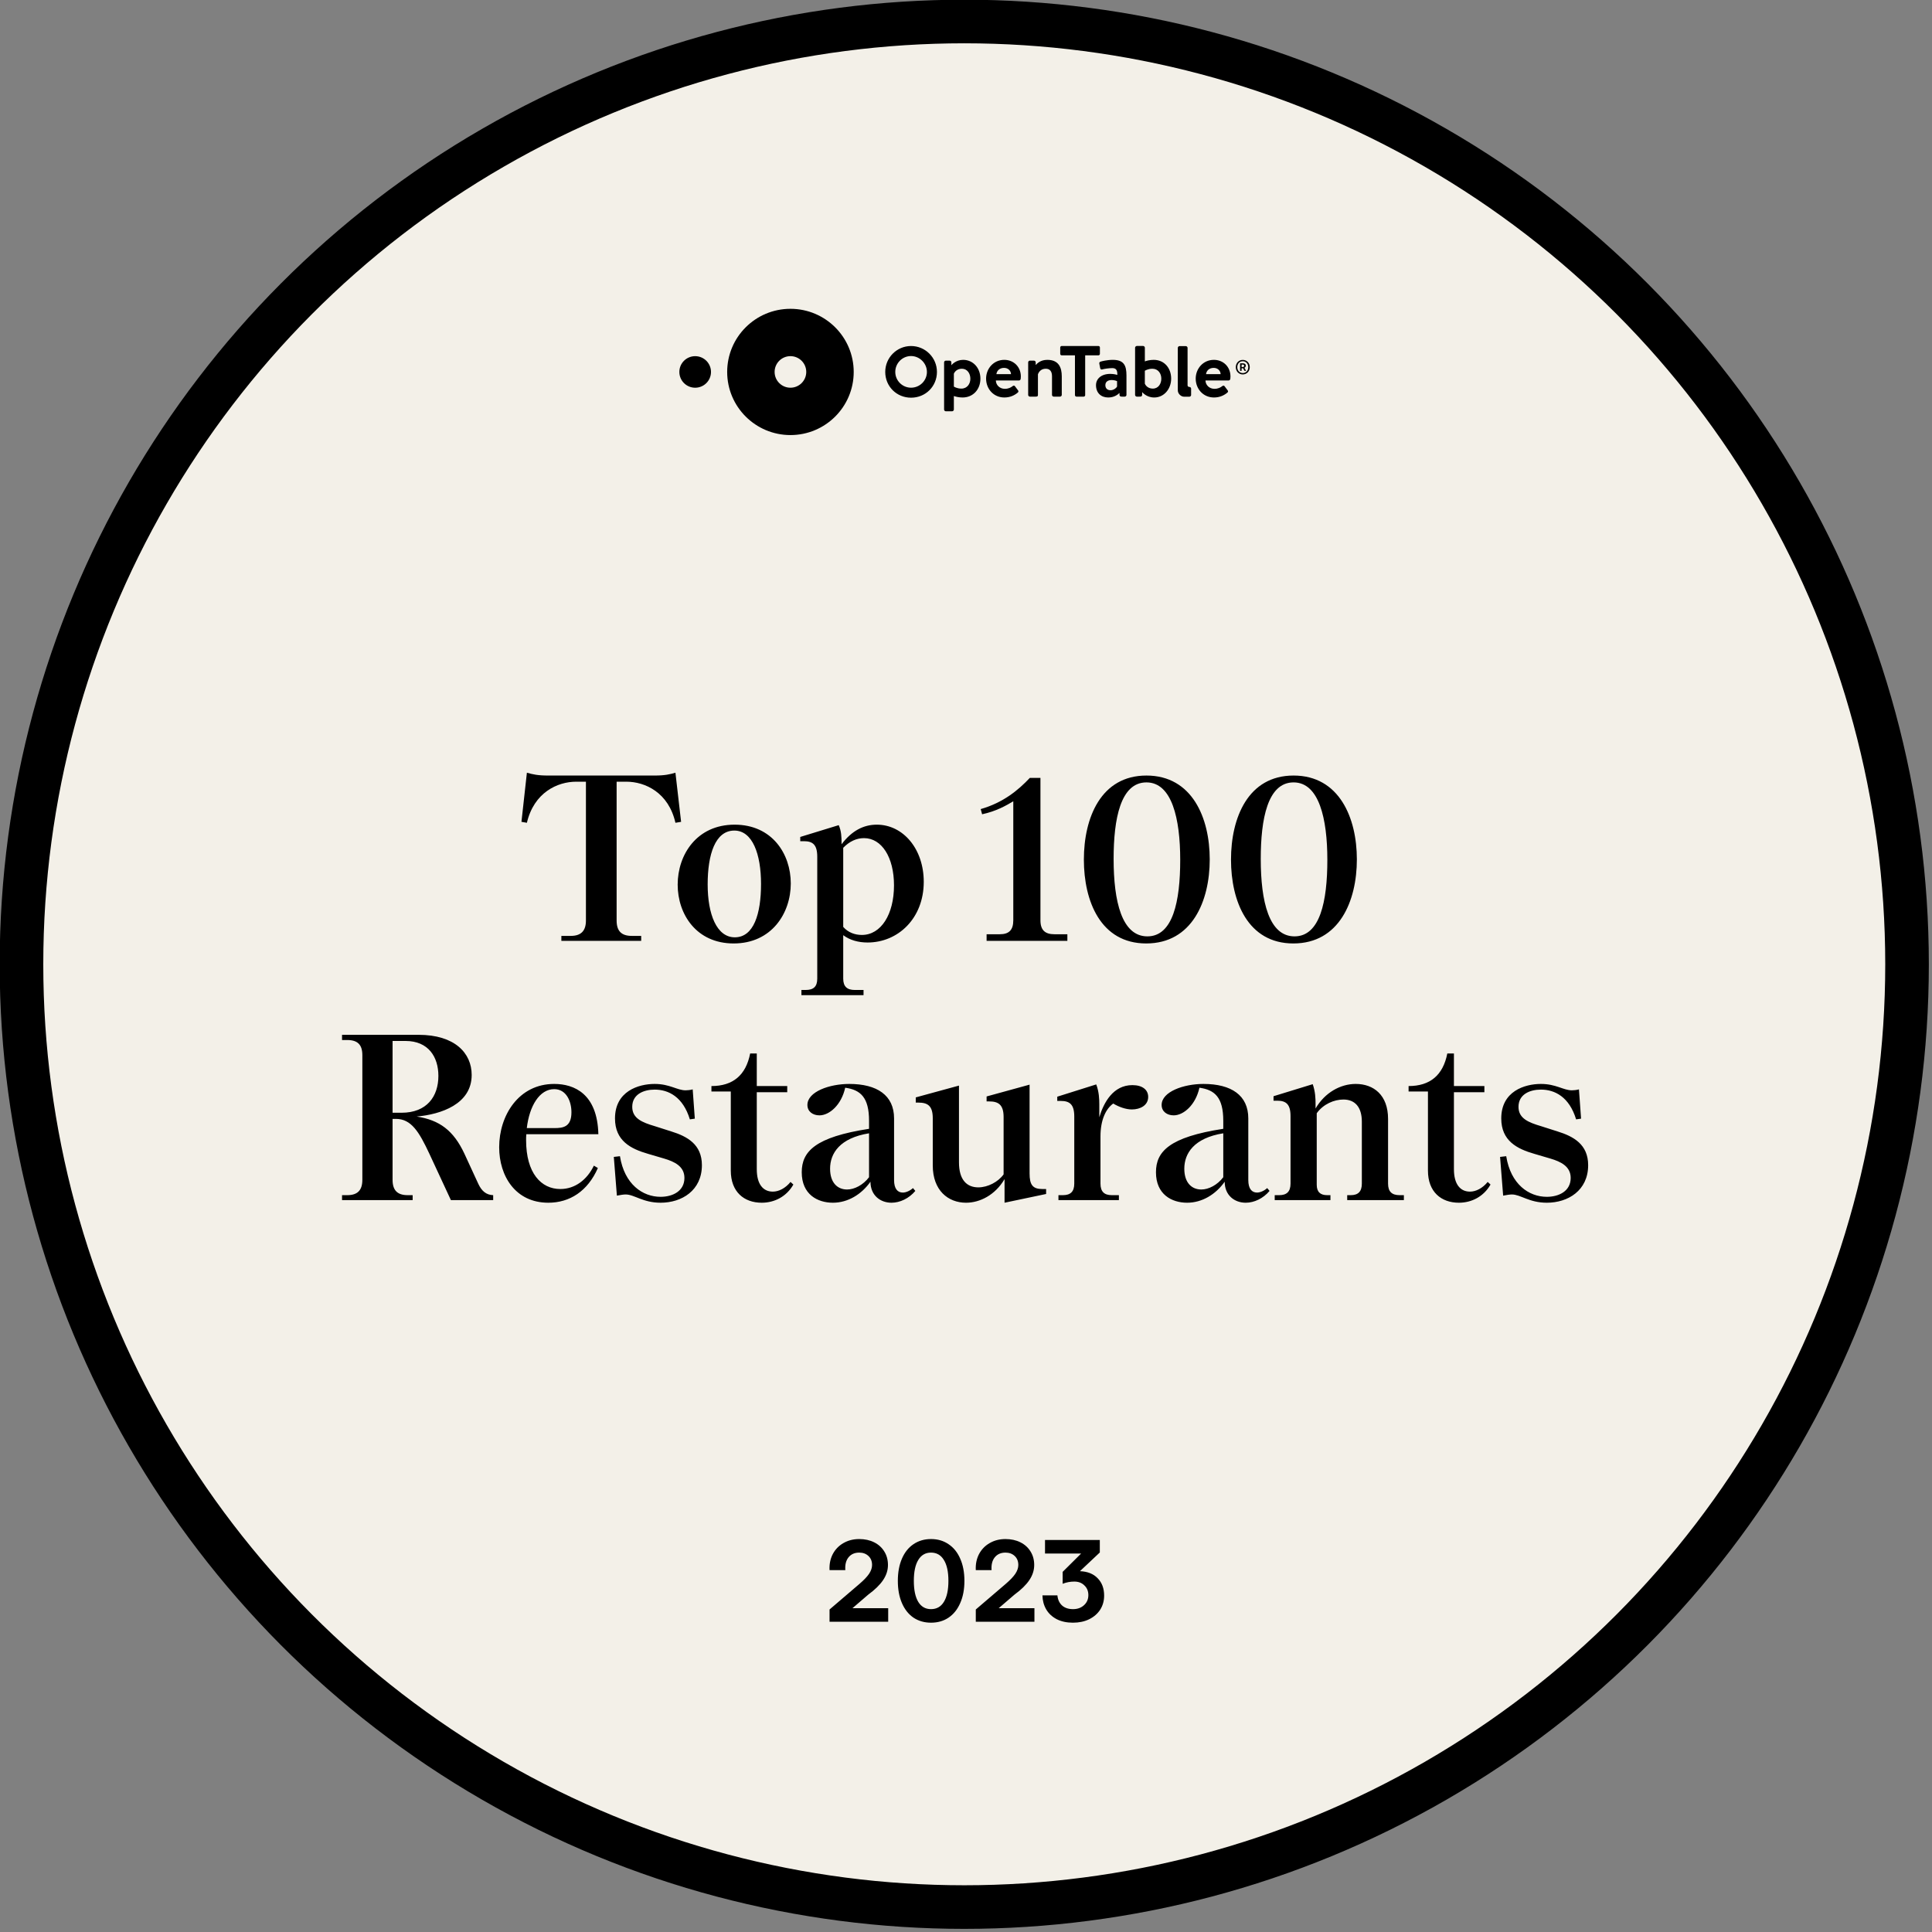 <svg width="231" height="231" viewBox="0 0 231 231" fill="none" xmlns="http://www.w3.org/2000/svg">
<rect x="0" y="0" width="231" height="231" fill="#808080" stroke="none"/>
<g clip-path="url(#clip0_1730_4148)">
<circle cx="115.292" cy="115.295" r="112.724" fill="#F3F0E8" stroke="black" stroke-width="5.213"/>
<g clip-path="url(#clip1_1730_4148)">
<path d="M94.51 36.923C90.332 36.923 86.945 40.303 86.945 44.471C86.945 48.639 90.332 52.019 94.51 52.019C98.688 52.019 102.074 48.639 102.074 44.471C102.072 40.303 98.686 36.923 94.51 36.923ZM94.508 46.357C93.464 46.357 92.617 45.511 92.617 44.469C92.617 43.427 93.463 42.583 94.508 42.583C95.552 42.583 96.4 43.428 96.4 44.469C96.4 45.513 95.553 46.357 94.508 46.357ZM81.227 44.471C81.227 43.428 82.073 42.585 83.118 42.585C84.162 42.585 85.01 43.43 85.01 44.471C85.01 45.513 84.163 46.358 83.118 46.358C82.073 46.357 81.227 45.513 81.227 44.471Z" fill="black"/>
<path d="M120.078 43.026C121.198 43.026 122.057 43.856 122.057 45.019C122.057 45.084 122.048 45.233 122.038 45.298C122.029 45.41 121.927 45.494 121.833 45.494H119.07C119.079 46.025 119.517 46.49 120.144 46.49C120.572 46.49 120.872 46.331 121.068 46.174C121.17 46.09 121.283 46.08 121.348 46.174L121.712 46.659C121.786 46.743 121.796 46.845 121.692 46.938C121.32 47.255 120.787 47.525 120.086 47.525C118.799 47.525 117.902 46.5 117.902 45.27C117.903 44.061 118.8 43.026 120.078 43.026ZM120.881 44.731C120.862 44.312 120.526 43.986 120.051 43.986C119.528 43.986 119.192 44.302 119.136 44.731H120.881ZM131.334 41.369H126.943C126.841 41.369 126.766 41.453 126.766 41.545V42.309C126.766 42.403 126.841 42.486 126.943 42.486H128.527V47.247C128.527 47.34 128.611 47.423 128.704 47.423H129.572C129.666 47.423 129.749 47.339 129.749 47.247V42.486H131.333C131.435 42.486 131.51 42.402 131.51 42.309V41.545C131.511 41.451 131.436 41.369 131.334 41.369ZM137.939 43.026C137.511 43.026 137.081 43.128 136.885 43.212V41.572C136.885 41.471 136.791 41.367 136.679 41.367H135.922C135.82 41.367 135.717 41.469 135.717 41.572V47.218C135.717 47.329 135.819 47.423 135.922 47.423H136.249C136.255 47.423 136.261 47.423 136.268 47.421H136.356C136.469 47.421 136.563 47.328 136.563 47.216V46.899L136.567 46.883C136.567 46.883 137.061 47.526 138.005 47.526C139.181 47.526 140.03 46.501 140.03 45.271C140.03 44.013 139.217 43.026 137.939 43.026ZM137.836 46.463C137.275 46.463 136.977 46.109 136.883 45.867V44.331C136.883 44.331 137.238 44.089 137.778 44.089C138.488 44.089 138.852 44.666 138.852 45.273C138.852 45.88 138.508 46.463 137.836 46.463ZM145.142 43.026C146.262 43.026 147.121 43.856 147.121 45.019C147.121 45.084 147.111 45.233 147.102 45.298C147.092 45.41 146.99 45.494 146.896 45.494H144.133C144.143 46.025 144.581 46.49 145.207 46.49C145.636 46.49 145.935 46.331 146.131 46.174C146.233 46.09 146.347 46.08 146.412 46.174L146.775 46.659C146.85 46.743 146.86 46.845 146.756 46.938C146.383 47.255 145.851 47.525 145.15 47.525C143.862 47.525 142.965 46.5 142.965 45.27C142.967 44.061 143.862 43.026 145.142 43.026ZM145.945 44.731C145.926 44.312 145.59 43.986 145.115 43.986C144.592 43.986 144.256 44.302 144.2 44.731H145.945ZM115.159 43.026C114.272 43.026 113.781 43.63 113.751 43.668V43.325C113.751 43.214 113.657 43.12 113.545 43.12H113.086C112.975 43.12 112.881 43.214 112.881 43.325V48.971C112.881 49.072 112.975 49.176 113.086 49.176H113.843C113.945 49.176 114.049 49.074 114.049 48.971V47.35C114.245 47.425 114.656 47.526 115.084 47.526C116.372 47.526 117.223 46.539 117.223 45.281C117.223 43.976 116.335 43.026 115.159 43.026ZM114.944 46.463C114.402 46.463 114.049 46.222 114.049 46.222V44.685C114.143 44.444 114.441 44.089 115.001 44.089C115.674 44.089 116.02 44.675 116.02 45.281C116.02 45.886 115.653 46.463 114.944 46.463ZM125.222 43.026C124.397 43.026 123.995 43.468 123.834 43.647V43.325C123.834 43.214 123.74 43.12 123.628 43.12H123.139C123.037 43.12 122.934 43.204 122.934 43.325V47.218C122.934 47.329 123.036 47.423 123.139 47.423H123.831C124.036 47.423 124.102 47.377 124.102 47.218V44.758C124.204 44.459 124.475 44.088 125.035 44.088C125.558 44.088 125.783 44.432 125.783 44.992V47.218C125.783 47.329 125.877 47.423 125.988 47.423H126.745C126.847 47.423 126.951 47.329 126.951 47.218V44.992C126.949 43.948 126.594 43.026 125.222 43.026ZM133.06 43.026C132.361 43.026 131.679 43.203 131.585 43.241C131.491 43.269 131.408 43.342 131.444 43.501L131.538 43.986C131.558 44.116 131.64 44.219 131.781 44.172C132.032 44.097 132.603 44.013 132.995 44.013C133.452 44.013 133.612 44.273 133.592 44.823C133.592 44.823 133.2 44.703 132.762 44.703C131.671 44.703 131.044 45.289 131.044 46.053C131.044 46.975 131.642 47.525 132.501 47.525C133.173 47.525 133.602 47.226 133.854 46.984V47.216C133.854 47.328 133.948 47.421 134.059 47.421H134.136C134.144 47.423 134.153 47.423 134.163 47.423H134.48C134.592 47.423 134.686 47.329 134.686 47.218V44.898C134.684 43.725 134.404 43.026 133.06 43.026ZM133.564 46.203C133.508 46.361 133.172 46.659 132.789 46.659C132.388 46.659 132.163 46.417 132.163 46.053C132.163 45.672 132.434 45.438 132.928 45.438C133.274 45.438 133.562 45.569 133.562 45.569V46.203H133.564ZM108.93 41.372C107.228 41.372 105.844 42.761 105.844 44.469C105.844 46.196 107.198 47.55 108.93 47.55C110.667 47.55 112.026 46.196 112.026 44.469C112.026 42.762 110.637 41.372 108.93 41.372ZM108.93 42.57C109.958 42.57 110.827 43.439 110.827 44.471C110.827 45.511 109.976 46.355 108.93 46.355C107.89 46.355 107.044 45.51 107.044 44.471C107.044 43.422 107.89 42.57 108.93 42.57ZM142.208 47.431C142.32 47.431 142.415 47.337 142.415 47.226V46.468C142.415 46.357 142.321 46.263 142.21 46.263H142.176C142.084 46.263 141.992 46.171 141.992 46.079V46.045V41.588C141.992 41.486 141.89 41.383 141.786 41.383H141.029C140.927 41.383 140.824 41.485 140.824 41.588V46.562L140.827 46.692C140.827 47.062 141.198 47.432 141.568 47.432L142.208 47.431ZM147.758 43.9C147.758 43.384 148.134 43.031 148.59 43.031C149.051 43.031 149.427 43.384 149.427 43.9C149.427 44.416 149.051 44.769 148.59 44.769C148.134 44.769 147.758 44.416 147.758 43.9ZM149.25 43.9C149.25 43.485 148.963 43.19 148.592 43.19C148.22 43.19 147.937 43.485 147.937 43.9C147.937 44.32 148.22 44.607 148.592 44.607C148.961 44.606 149.25 44.32 149.25 43.9ZM148.271 43.441H148.608C148.794 43.441 148.953 43.516 148.953 43.728C148.953 43.835 148.887 43.937 148.789 43.972L148.993 44.339H148.789L148.635 44.03H148.453V44.339H148.271V43.441ZM148.568 43.886C148.687 43.886 148.757 43.832 148.757 43.735C148.757 43.647 148.708 43.589 148.576 43.589H148.452V43.884H148.568V43.886Z" fill="black"/>
</g>
<path d="M80.758 98.376C79.939 94.761 77.144 93.463 74.885 93.463H73.727V110.065C73.727 111.307 74.292 111.9 75.534 111.9H76.664V112.493H67.12V111.9H68.25C69.464 111.9 70.057 111.307 70.057 110.065V93.463H68.899C66.64 93.463 63.845 94.761 62.998 98.376L62.348 98.263L62.998 92.39C63.704 92.587 64.297 92.728 65.539 92.728H78.245C79.487 92.728 80.08 92.587 80.758 92.39L81.436 98.263L80.758 98.376ZM87.83 98.601C92.32 98.601 94.55 102.103 94.55 105.632C94.55 109.19 92.263 112.804 87.718 112.804C83.256 112.804 81.026 109.303 81.026 105.773C81.026 102.187 83.313 98.601 87.83 98.601ZM84.612 105.745C84.612 109.303 85.684 112.07 87.859 112.07C90.118 112.07 90.993 109.274 90.993 105.688C90.993 102.131 89.976 99.307 87.802 99.307C85.515 99.307 84.612 102.159 84.612 105.745ZM100.284 98.658C100.595 99.364 100.623 100.041 100.623 100.945C101.837 99.335 103.249 98.601 104.83 98.601C107.992 98.601 110.449 101.51 110.449 105.434C110.449 109.811 107.371 112.691 103.729 112.691C102.628 112.691 101.611 112.408 100.82 111.816V117.011C100.82 117.971 101.3 118.366 102.204 118.366H103.249V118.987H95.823V118.366H96.331C97.263 118.366 97.715 117.971 97.715 117.011V102.441C97.715 101.001 97.178 100.578 96.133 100.578H95.682V100.07L100.284 98.658ZM100.82 110.827C101.413 111.505 102.232 111.787 103.051 111.787C105.338 111.787 106.891 109.331 106.891 105.858C106.891 102.498 105.423 100.211 103.305 100.211C102.402 100.211 101.555 100.606 100.82 101.368V110.827ZM127.62 111.703V112.493H117.963V111.703H119.545C120.617 111.703 121.154 111.223 121.154 110.037V95.806C120.25 96.343 119.121 96.992 117.427 97.359L117.257 96.738C119.94 95.975 121.747 94.479 123.13 93.011H124.401V110.037C124.401 111.223 124.966 111.703 126.067 111.703H127.62ZM137.047 112.804C131.598 112.804 129.593 107.75 129.593 102.78C129.593 97.782 131.626 92.728 137.075 92.728C142.553 92.728 144.642 97.811 144.642 102.752C144.642 107.75 142.525 112.804 137.047 112.804ZM133.15 102.695C133.15 107.806 134.139 111.957 137.188 111.957C140.238 111.957 141.113 107.778 141.113 102.808C141.113 97.895 140.125 93.547 137.075 93.547C133.969 93.547 133.15 97.924 133.15 102.695ZM154.639 112.804C149.189 112.804 147.185 107.75 147.185 102.78C147.185 97.782 149.218 92.728 154.667 92.728C160.145 92.728 162.234 97.811 162.234 102.752C162.234 107.75 160.117 112.804 154.639 112.804ZM150.742 102.695C150.742 107.806 151.731 111.957 154.78 111.957C157.83 111.957 158.705 107.778 158.705 102.808C158.705 97.895 157.717 93.547 154.667 93.547C151.561 93.547 150.742 97.924 150.742 102.695ZM50.044 123.728C54.364 123.728 56.397 125.903 56.397 128.528C56.397 132.03 52.699 133.244 49.819 133.498C52.557 133.921 54.223 135.164 55.522 137.931L57.188 141.545C57.583 142.392 58.12 142.872 58.967 142.9V143.493H53.913L51.343 137.959C50.101 135.305 49.169 133.78 47.334 133.78H46.938V141.065C46.938 142.307 47.503 142.9 48.746 142.9H49.339V143.493H40.896V142.9H41.517C42.76 142.9 43.324 142.307 43.324 141.065V126.157C43.324 124.914 42.76 124.35 41.517 124.35H40.896V123.728H50.044ZM46.938 133.046H48.011C51.033 133.046 52.416 131.098 52.416 128.641C52.416 126.383 51.23 124.463 48.491 124.463H46.938V133.046ZM71.543 135.615H62.931C62.903 135.841 62.903 136.095 62.903 136.321C62.903 140.274 64.71 142.166 66.997 142.166C68.747 142.166 70.187 141.065 71.006 139.371L71.486 139.653C70.272 142.42 68.126 143.804 65.557 143.804C61.632 143.804 59.684 140.613 59.684 137.168C59.684 133.385 61.999 129.601 66.263 129.601C68.663 129.601 71.43 130.787 71.543 135.615ZM62.987 134.881H66.291C67.335 134.881 68.324 134.74 68.324 132.99C68.324 131.663 67.703 130.223 66.263 130.223C64.512 130.223 63.298 132.227 62.987 134.881ZM82.483 133.837C81.664 131.154 79.942 130.279 78.276 130.279C76.949 130.279 75.594 130.844 75.594 132.34C75.594 133.724 76.779 134.204 78.304 134.655L80.252 135.277C82.172 135.87 83.923 136.83 83.923 139.314C83.923 142.336 81.523 143.804 78.982 143.804C76.864 143.804 75.848 142.816 74.803 142.816C74.577 142.816 74.182 142.872 73.758 142.957L73.391 138.326L74.125 138.241C74.662 141.601 76.836 143.098 78.982 143.098C80.422 143.098 81.834 142.42 81.834 140.839C81.834 139.456 80.648 138.891 79.405 138.524L77.485 137.959C75.424 137.366 73.532 136.406 73.532 133.724C73.532 130.477 76.328 129.601 78.276 129.601C80.083 129.601 80.958 130.364 81.975 130.364C82.172 130.364 82.539 130.335 82.822 130.251L83.076 133.752L82.483 133.837ZM94.126 129.855V130.59H90.484V139.794C90.484 141.601 91.246 142.477 92.404 142.477C93.11 142.477 93.9 142.081 94.521 141.319L94.86 141.63C94.041 143.07 92.601 143.804 91.077 143.804C88.959 143.804 87.378 142.505 87.378 139.964V130.505H85.062V129.855C87.632 129.855 89.185 128.557 89.693 125.959H90.484V129.855H94.126ZM109.442 142.392C108.679 143.296 107.606 143.804 106.59 143.804C105.263 143.804 104.077 142.928 104.077 141.291C103.004 142.816 101.366 143.804 99.587 143.804C97.752 143.804 95.86 142.816 95.86 140.161C95.86 137.677 97.47 135.954 103.907 134.966V134.006C103.907 131.211 102.891 130.307 101.056 130.053C100.604 132.114 99.164 133.357 97.978 133.357C97.187 133.357 96.538 132.905 96.538 132.114C96.538 130.533 99.164 129.601 101.536 129.601C104.867 129.601 106.9 130.957 106.9 133.724V141.093C106.9 142.138 107.324 142.59 107.945 142.59C108.34 142.59 108.82 142.364 109.159 142.053L109.442 142.392ZM99.249 139.738C99.249 141.432 100.152 142.223 101.282 142.223C102.157 142.223 103.202 141.686 103.907 140.754V135.503C100.406 136.067 99.249 137.903 99.249 139.738ZM123.102 140.303C123.102 141.658 123.469 142.166 124.627 142.166H125.079V142.759L120.109 143.804V140.98C118.98 142.9 117.145 143.804 115.507 143.804C113.361 143.804 111.526 142.336 111.526 139.343V133.695C111.526 132.199 110.904 131.832 109.803 131.832H109.493V131.211L114.66 129.799V138.975C114.66 141.065 115.592 141.968 116.975 141.968C118.105 141.968 119.347 141.319 119.996 140.416V133.554C119.996 132.058 119.347 131.691 118.274 131.691H117.963V131.098L123.102 129.686V140.303ZM131.071 129.658C131.41 130.533 131.438 131.437 131.438 132.03V133.583C131.974 131.804 133.104 129.743 135.391 129.743C136.605 129.743 137.283 130.307 137.283 131.154C137.283 132.171 136.323 132.651 135.334 132.651C134.6 132.651 133.753 132.34 133.104 131.945C132.228 132.566 131.579 133.893 131.579 135.87V141.517C131.579 142.477 132.031 142.9 132.934 142.9H133.781V143.493H126.553V142.9H127.09C127.993 142.9 128.445 142.477 128.445 141.517V133.498C128.445 132.058 127.908 131.634 126.835 131.634H126.412V131.126L131.071 129.658ZM151.795 142.392C151.032 143.296 149.959 143.804 148.943 143.804C147.616 143.804 146.43 142.928 146.43 141.291C145.357 142.816 143.719 143.804 141.94 143.804C140.105 143.804 138.213 142.816 138.213 140.161C138.213 137.677 139.823 135.954 146.261 134.966V134.006C146.261 131.211 145.244 130.307 143.409 130.053C142.957 132.114 141.517 133.357 140.331 133.357C139.54 133.357 138.891 132.905 138.891 132.114C138.891 130.533 141.517 129.601 143.889 129.601C147.221 129.601 149.253 130.957 149.253 133.724V141.093C149.253 142.138 149.677 142.59 150.298 142.59C150.693 142.59 151.173 142.364 151.512 142.053L151.795 142.392ZM141.602 139.738C141.602 141.432 142.505 142.223 143.635 142.223C144.51 142.223 145.555 141.686 146.261 140.754V135.503C142.759 136.067 141.602 137.903 141.602 139.738ZM167.855 142.9V143.493H161.079V142.9H161.502C162.378 142.9 162.829 142.477 162.829 141.517V134.119C162.829 132.34 161.982 131.465 160.627 131.465C159.526 131.465 158.227 132.001 157.436 133.103V141.658C157.436 142.505 157.86 142.9 158.679 142.9H159.074V143.493H152.411V142.9H152.947C153.851 142.9 154.302 142.477 154.302 141.517V133.441C154.302 132.03 153.766 131.606 152.721 131.606H152.269V131.07L156.956 129.63C157.267 130.505 157.295 131.352 157.295 131.973V132.538C158.396 130.646 160.26 129.601 162.095 129.601C164.241 129.601 165.964 130.928 165.964 133.78V141.517C165.964 142.477 166.415 142.9 167.347 142.9H167.855ZM177.481 129.855V130.59H173.839V139.794C173.839 141.601 174.601 142.477 175.759 142.477C176.465 142.477 177.255 142.081 177.876 141.319L178.215 141.63C177.396 143.07 175.956 143.804 174.432 143.804C172.314 143.804 170.733 142.505 170.733 139.964V130.505H168.418V129.855C170.987 129.855 172.54 128.557 173.048 125.959H173.839V129.855H177.481ZM188.448 133.837C187.63 131.154 185.907 130.279 184.241 130.279C182.914 130.279 181.559 130.844 181.559 132.34C181.559 133.724 182.745 134.204 184.27 134.655L186.218 135.277C188.138 135.87 189.888 136.83 189.888 139.314C189.888 142.336 187.488 143.804 184.947 143.804C182.83 143.804 181.813 142.816 180.768 142.816C180.542 142.816 180.147 142.872 179.724 142.957L179.357 138.326L180.091 138.241C180.627 141.601 182.801 143.098 184.947 143.098C186.387 143.098 187.799 142.42 187.799 140.839C187.799 139.456 186.613 138.891 185.371 138.524L183.451 137.959C181.39 137.366 179.498 136.406 179.498 133.724C179.498 130.477 182.293 129.601 184.241 129.601C186.048 129.601 186.924 130.364 187.94 130.364C188.138 130.364 188.505 130.335 188.787 130.251L189.041 133.752L188.448 133.837Z" fill="black"/>
<path d="M99.185 192.439L102.761 189.38C103.282 188.933 103.664 188.533 103.906 188.179C104.148 187.816 104.269 187.462 104.269 187.117C104.269 186.67 104.125 186.312 103.836 186.042C103.547 185.772 103.18 185.637 102.733 185.637C102.183 185.637 101.755 185.828 101.448 186.209C101.15 186.582 101.024 187.089 101.071 187.732H99.185C99.148 187.034 99.274 186.4 99.562 185.832C99.86 185.264 100.284 184.822 100.833 184.506C101.392 184.18 102.025 184.017 102.733 184.017C103.403 184.017 103.999 184.147 104.52 184.408C105.042 184.668 105.447 185.036 105.736 185.511C106.024 185.977 106.169 186.512 106.169 187.117C106.169 187.751 105.973 188.356 105.582 188.933C105.2 189.501 104.609 190.078 103.808 190.665L101.923 192.285H106.197V193.905H99.185V192.439ZM111.316 194.017C110.525 194.017 109.826 193.817 109.221 193.416C108.625 193.007 108.164 192.425 107.839 191.671C107.513 190.916 107.35 190.032 107.35 189.017C107.35 188.002 107.513 187.117 107.839 186.363C108.164 185.609 108.625 185.032 109.221 184.631C109.826 184.222 110.525 184.017 111.316 184.017C112.117 184.017 112.815 184.222 113.411 184.631C114.017 185.032 114.482 185.609 114.808 186.363C115.143 187.117 115.311 188.002 115.311 189.017C115.311 190.032 115.143 190.916 114.808 191.671C114.482 192.425 114.017 193.007 113.411 193.416C112.815 193.817 112.117 194.017 111.316 194.017ZM111.316 192.397C111.987 192.397 112.499 192.108 112.853 191.531C113.216 190.944 113.397 190.106 113.397 189.017C113.397 187.927 113.216 187.094 112.853 186.517C112.499 185.93 111.987 185.637 111.316 185.637C110.655 185.637 110.148 185.93 109.794 186.517C109.44 187.094 109.263 187.927 109.263 189.017C109.263 190.106 109.44 190.944 109.794 191.531C110.148 192.108 110.655 192.397 111.316 192.397ZM116.671 192.439L120.247 189.38C120.768 188.933 121.15 188.533 121.392 188.179C121.634 187.816 121.755 187.462 121.755 187.117C121.755 186.67 121.611 186.312 121.322 186.042C121.033 185.772 120.666 185.637 120.219 185.637C119.669 185.637 119.241 185.828 118.934 186.209C118.636 186.582 118.51 187.089 118.557 187.732H116.671C116.634 187.034 116.76 186.4 117.048 185.832C117.346 185.264 117.77 184.822 118.319 184.506C118.878 184.18 119.511 184.017 120.219 184.017C120.889 184.017 121.485 184.147 122.006 184.408C122.528 184.668 122.933 185.036 123.222 185.511C123.51 185.977 123.655 186.512 123.655 187.117C123.655 187.751 123.459 188.356 123.068 188.933C122.686 189.501 122.095 190.078 121.294 190.665L119.409 192.285H123.682V193.905H116.671V192.439ZM128.286 194.017C127.542 194.017 126.894 193.877 126.345 193.598C125.796 193.309 125.377 192.918 125.088 192.425C124.799 191.922 124.65 191.363 124.641 190.749H126.429C126.475 191.252 126.657 191.652 126.974 191.95C127.299 192.248 127.742 192.397 128.3 192.397C128.831 192.397 129.269 192.239 129.613 191.922C129.958 191.605 130.13 191.205 130.13 190.721C130.13 190.246 129.972 189.86 129.655 189.562C129.348 189.254 128.948 189.101 128.454 189.101C127.961 189.101 127.495 189.189 127.057 189.366V187.941L129.264 185.749H124.948V184.128H131.499V185.623L129.124 187.858C130.037 187.895 130.745 188.179 131.247 188.71C131.76 189.231 132.016 189.92 132.016 190.777C132.016 191.41 131.857 191.973 131.541 192.467C131.224 192.951 130.782 193.333 130.214 193.612C129.655 193.882 129.013 194.017 128.286 194.017Z" fill="black"/>
</g>
<defs>
<clipPath id="clip0_1730_4148">
<rect width="230.662" height="230.662" fill="white"/>
</clipPath>
<clipPath id="clip1_1730_4148">
<rect width="68.201" height="15.096" fill="white" transform="translate(81.227 36.923)"/>
</clipPath>
</defs>
</svg>
